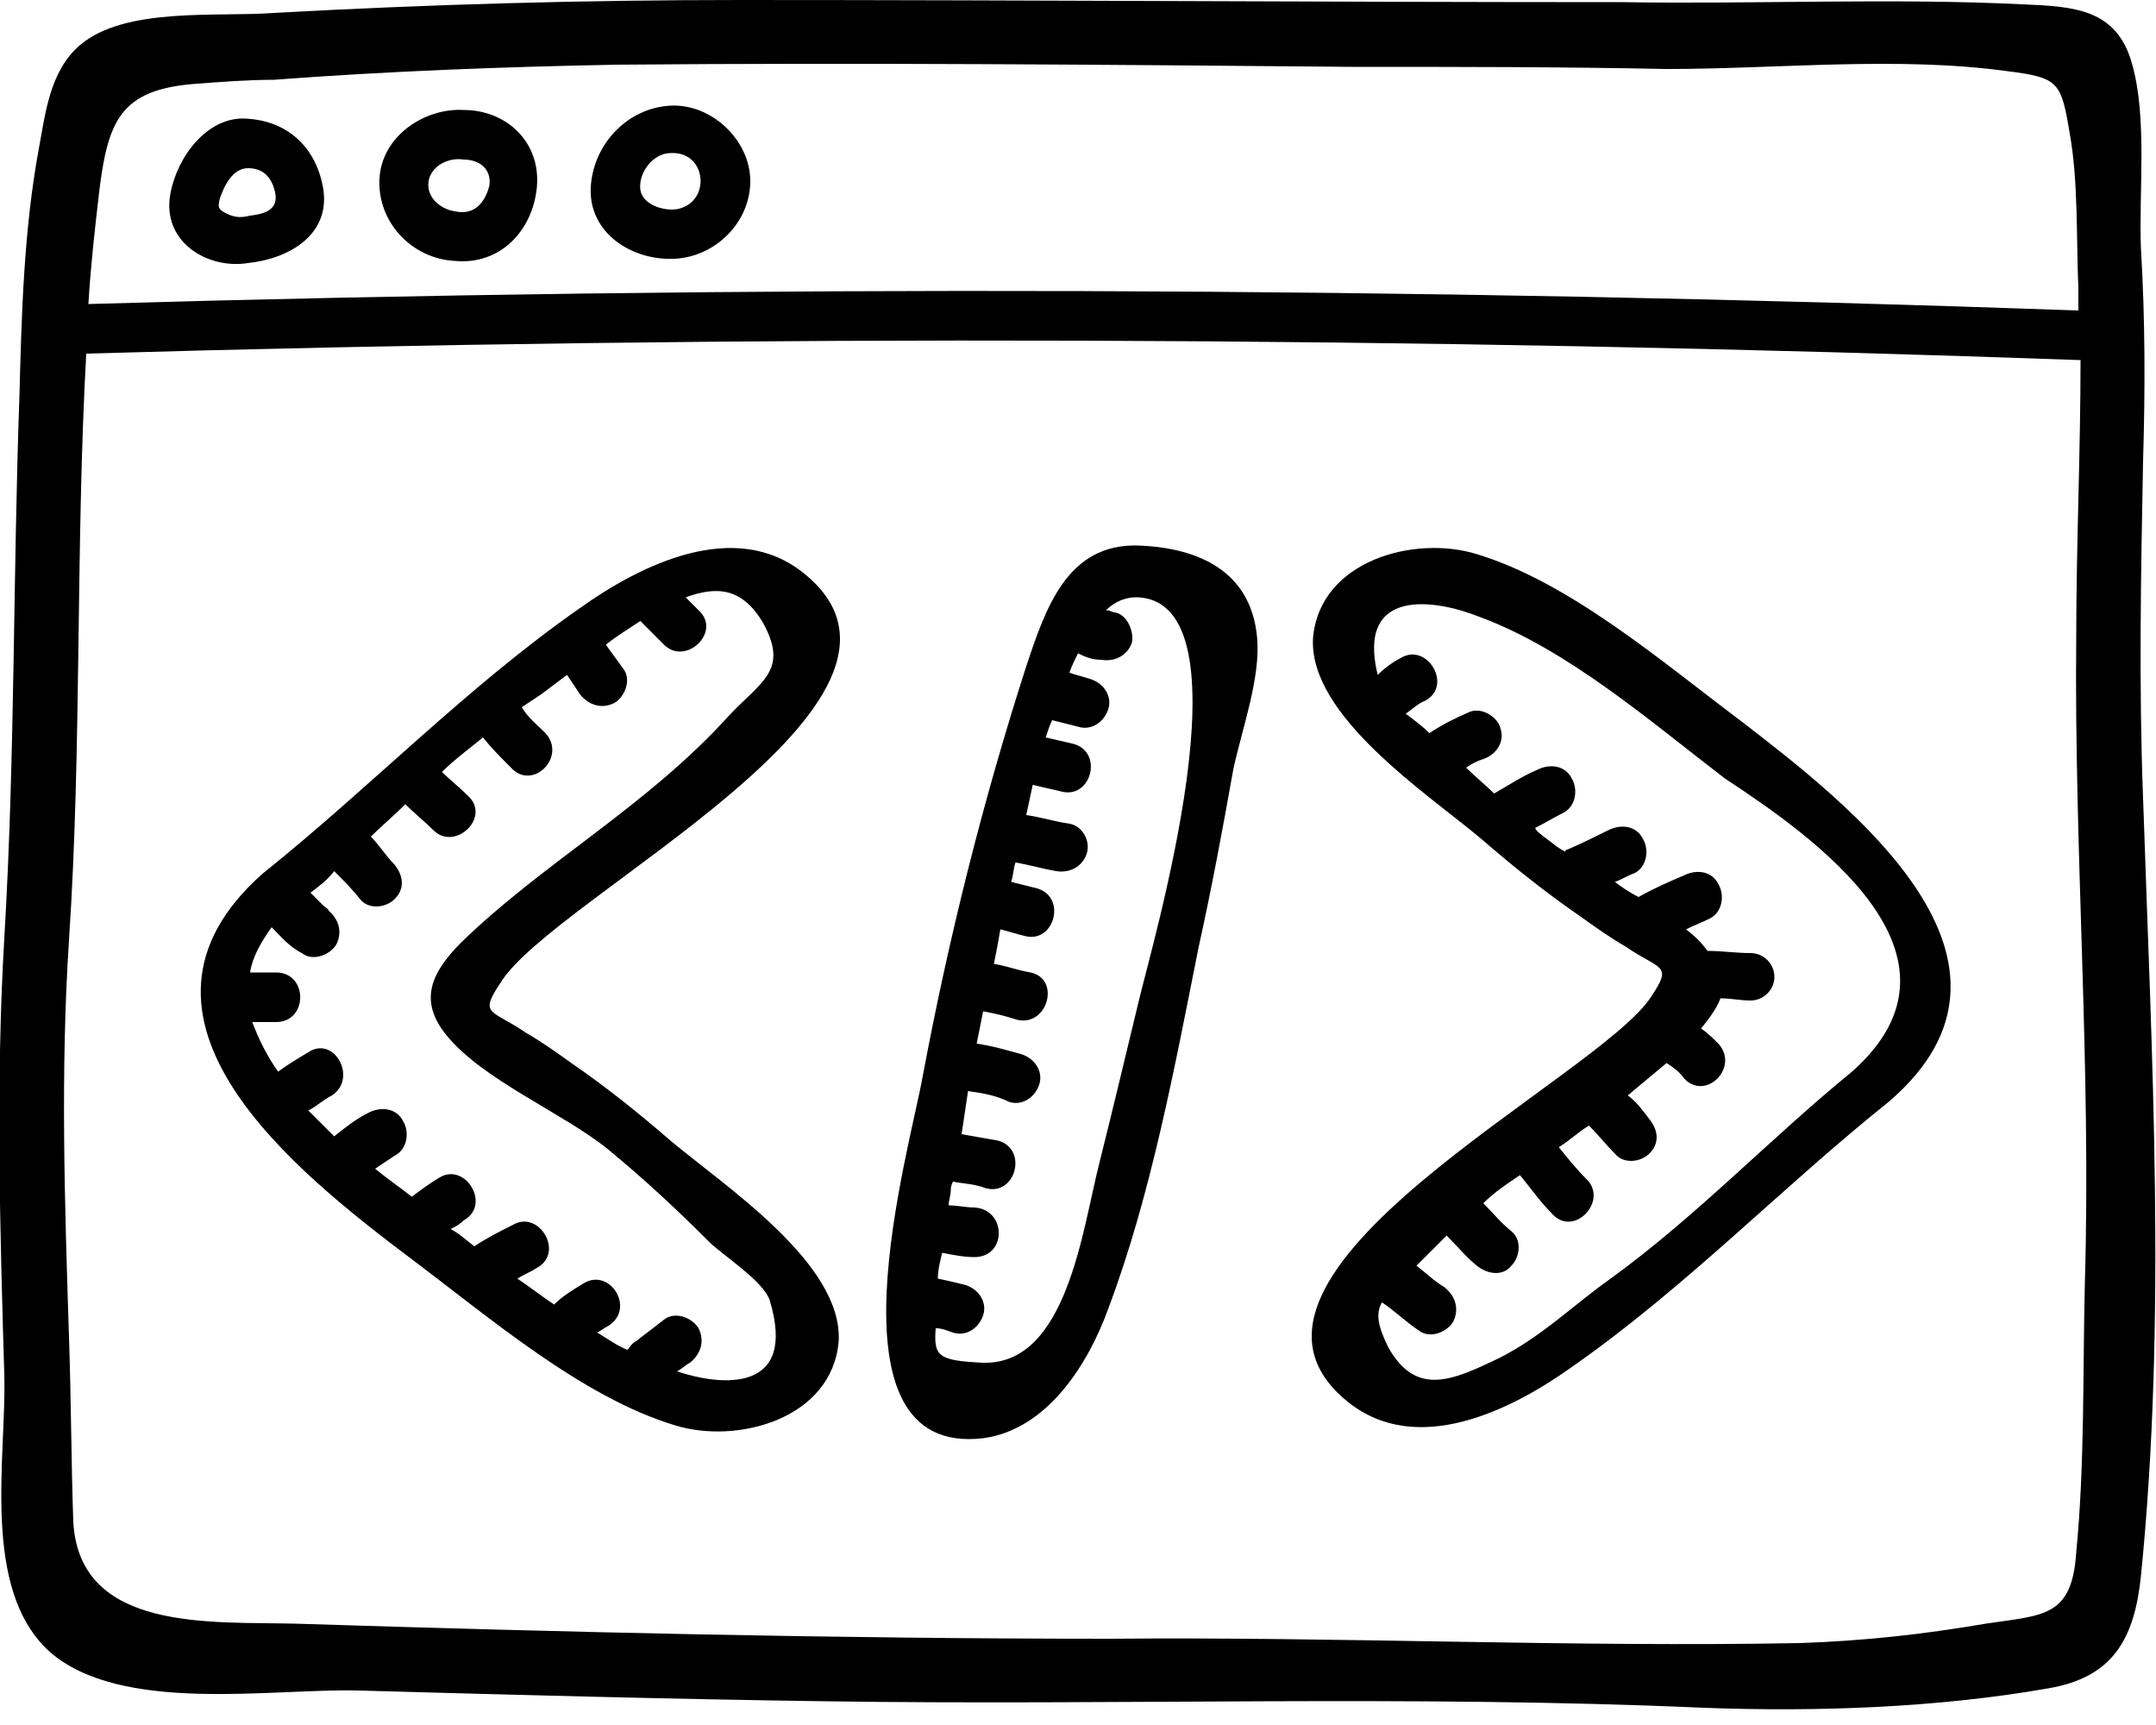 <?xml version="1.0" encoding="utf-8"?>
<!-- Generator: Adobe Illustrator 19.0.0, SVG Export Plug-In . SVG Version: 6.00 Build 0)  -->
<svg version="1.1" id="Layer_1" xmlns="http://www.w3.org/2000/svg" xmlns:xlink="http://www.w3.org/1999/xlink" x="0px" y="0px"
	 viewBox="0 0 100 80" style="enable-background:new 0 0 100 80;" xml:space="preserve">
<g>
	<path d="M99.4,37c-0.2-5.2-0.1-10.4,0-15.6c0.1-3.3,0.1-6.6-0.1-9.9c-0.1-2.6,0.3-6-0.4-8.5c-0.7-2.6-2.7-2.7-5.1-2.8
		c-6.1-0.3-12.3,0-18.5-0.1C61.7,0.1,48,0,34.3,0c-7.2,0-14.4,0.2-21.6,0.6c-2.6,0.2-6.9-0.3-9,1.5C2.3,3.3,2.1,5.3,1.8,6.9
		c-0.7,3.8-0.8,7.7-0.9,11.5c-0.3,8.4-0.2,16.7-0.7,25.1c-0.4,6.8-0.2,13.5,0,20.3c0.1,3.8-1.1,9.9,2.1,12.8
		c3.3,2.9,10.3,1.7,14.3,1.8c7.2,0.2,14.5,0.4,21.7,0.5c13.6,0.2,27.1-0.3,40.7,0.3c5.2,0.2,10.9,0,16-0.9c3-0.5,4-2.3,4.3-5.2
		C100.5,61.2,99.8,49,99.4,37z M8.9,3.9c1.3-0.1,2.6-0.2,3.8-0.2C18,3.3,23.3,3.1,28.6,3c11.4-0.1,22.7,0,34.1,0.1
		c4.9,0,9.8,0,14.6,0.1c5.2,0,10.7-0.6,15.8,0.1c2.4,0.3,2.5,0.5,2.9,2.9c0.4,2.2,0.3,4.9,0.4,7.2c0,0.3,0,0.7,0,1
		c-30.8-1.1-61.5-1.2-92.3-0.3c0.1-1.7,0.3-3.5,0.5-5.2C5,5.6,5.6,4.2,8.9,3.9z M96.7,59.5c-0.1,4.1,0,8.4-0.4,12.5
		c-0.2,3-1.5,2.9-4.2,3.3c-2.9,0.5-5.7,0.8-8.6,0.9c-10.6,0.2-21.4-0.3-32-0.2c-12.6,0-25.2-0.3-37.8-0.7c-3.9-0.1-10,0.4-10.3-4.7
		c-0.1-2.9-0.1-5.7-0.2-8.6c-0.2-6.2-0.4-12.3,0-18.4c0.6-9,0.3-18.2,0.8-27.2c30.8-0.9,61.7-0.8,92.5,0.3c0,4.3-0.2,8.6-0.2,12.9
		C96.2,39.5,97,49.5,96.7,59.5z"/>
	<path d="M11.5,12.2c1.9-0.2,3.8-1.3,3.5-3.4c-0.3-1.9-1.6-3.2-3.6-3.3C9.6,5.4,8.2,7.3,7.9,9C7.5,11.2,9.6,12.5,11.5,12.2z
		 M10.2,9.2c0.2-0.6,0.6-1.4,1.3-1.4c0.6,0,1,0.3,1.2,0.9c0.3,0.9-0.2,1.2-1.1,1.3c-0.4,0.1-0.7,0.1-1.1-0.1
		C10.1,9.7,10.1,9.6,10.2,9.2z"/>
	<path d="M21.1,12.1c2.1,0.2,3.6-1.4,3.8-3.4c0.2-2.1-1.4-3.6-3.4-3.6c-1.8-0.1-3.8,1.2-3.9,3.2C17.5,10.3,19.1,12,21.1,12.1z
		 M19.9,8.3c0.2-0.7,1-1,1.6-0.9c0.7,0,1.3,0.4,1.2,1.2C22.5,9.4,22,10,21.1,9.8C20.4,9.7,19.7,9.1,19.9,8.3z"/>
	<path d="M31.3,12c1.9-0.1,3.5-1.7,3.5-3.6c0-1.9-1.8-3.6-3.7-3.5c-2,0.1-3.6,1.8-3.7,3.8C27.3,10.8,29.3,12.1,31.3,12z M31.1,7.1
		C32.8,7,33,9.4,31.4,9.7c-0.6,0.1-1.6-0.2-1.7-0.9C29.6,8,30.3,7.1,31.1,7.1z"/>
	<path d="M37.3,26.6c-3.2-2.6-7.6-0.4-10.4,1.6c-5.3,3.7-9.7,8.3-14.7,12.3c-7.6,6.7,1.6,13.9,6.9,17.9c3.6,2.7,7.9,6.4,12.2,7.7
		c2.9,0.9,7.3-0.3,7.6-3.9c0.2-3.6-5.3-7.2-7.8-9.3c-1.5-1.3-3-2.5-4.6-3.6c-0.7-0.5-1.4-1-2.1-1.4c-1.6-1.1-2.2-0.8-1.2-2.3
		C25.6,41.6,44.6,32.5,37.3,26.6z M20.7,48c1.7,2.1,5.4,3.6,7.5,5.3c1.7,1.4,3.2,2.8,4.7,4.3c0.6,0.6,2.5,1.8,2.8,2.7
		c1.3,4.3-2.2,4-4.3,3.3c0.2-0.1,0.4-0.3,0.6-0.4c0.5-0.4,0.7-1,0.4-1.6c-0.3-0.5-1.1-0.8-1.6-0.4c-0.4,0.3-0.9,0.7-1.3,1
		c-0.2,0.1-0.3,0.3-0.4,0.4c-0.5-0.2-0.9-0.5-1.4-0.8c0.2-0.1,0.3-0.2,0.5-0.3c1.3-0.8,0.1-2.7-1.1-2c-0.5,0.3-1,0.6-1.4,1
		c-0.6-0.4-1.1-0.8-1.7-1.2c0.3-0.2,0.6-0.3,0.9-0.5c1.3-0.7,0.1-2.7-1.1-2c-0.6,0.3-1.2,0.6-1.8,1c-0.4-0.3-0.7-0.6-1.1-0.8
		c0.2-0.1,0.4-0.2,0.6-0.4c1.3-0.7,0.1-2.7-1.1-2c-0.5,0.3-0.9,0.6-1.3,0.9c-0.5-0.4-1.1-0.8-1.7-1.3c0.3-0.2,0.6-0.4,0.9-0.6
		c0.6-0.3,0.7-1.1,0.4-1.6c-0.3-0.6-1-0.7-1.6-0.4c-0.6,0.3-1.1,0.7-1.6,1.1c-0.4-0.4-0.8-0.8-1.2-1.2c0.4-0.2,0.7-0.5,1.1-0.7
		c1.2-0.8,0.1-2.8-1.1-2c-0.5,0.3-1,0.6-1.4,0.9c-0.5-0.7-0.9-1.5-1.2-2.3c0.4,0,0.7,0,1.1,0c1.5,0,1.5-2.3,0-2.3
		c-0.4,0-0.8,0-1.2,0c0.1-0.7,0.5-1.4,1-2.1c0.4,0.4,0.8,0.9,1.4,1.2c0.5,0.4,1.3,0.1,1.6-0.4c0.3-0.6,0.1-1.2-0.4-1.6
		c0.2,0.1-0.2-0.2-0.2-0.2c-0.1-0.1-0.3-0.3-0.4-0.4c-0.1-0.1-0.2-0.2-0.2-0.2c0.4-0.3,0.8-0.6,1.1-1c0.4,0.4,0.9,0.9,1.2,1.3
		c0.4,0.5,1.2,0.4,1.6,0c0.5-0.5,0.4-1.1,0-1.6c-0.4-0.4-0.7-0.9-1.1-1.3c0.5-0.5,1.1-1,1.6-1.5c0.4,0.4,0.9,0.8,1.3,1.2
		c1,1,2.7-0.6,1.6-1.6c-0.4-0.4-0.8-0.7-1.2-1.1c0.6-0.6,1.3-1.1,1.9-1.6c0.4,0.5,0.8,0.9,1.3,1.4c1,1.1,2.6-0.5,1.6-1.6
		c-0.4-0.4-0.8-0.7-1.1-1.2c0.3-0.2,0.6-0.4,0.9-0.6c0.4-0.3,0.8-0.6,1.2-0.9c0.2,0.3,0.4,0.6,0.6,0.9c0.4,0.5,1,0.7,1.6,0.4
		c0.5-0.3,0.8-1.1,0.4-1.6c-0.3-0.4-0.5-0.7-0.8-1.1c0.5-0.4,1-0.7,1.6-1.1c0,0,0.1,0.1,0.1,0.1c0.3,0.3,0.7,0.7,1,1
		c1,1,2.7-0.6,1.6-1.6c-0.2-0.2-0.4-0.4-0.6-0.6c1.4-0.5,2.6-0.5,3.6,1.2c1.2,2.2-0.1,2.7-1.6,4.3C30,37.4,25.2,40,21.4,43.7
		C20,45.1,19.4,46.4,20.7,48z"/>
	<path d="M80.7,33.4c-3.6-2.7-7.9-6.4-12.2-7.7c-2.9-0.9-7.3,0.3-7.6,3.9c-0.2,3.6,5.3,7.2,7.8,9.3c1.5,1.3,3,2.5,4.6,3.6
		c0.7,0.5,1.4,1,2.1,1.4c1.6,1.1,2.2,0.8,1.2,2.3c-2.4,3.8-21.4,12.9-14.1,18.8c3.2,2.6,7.6,0.4,10.4-1.6c5.3-3.7,9.7-8.3,14.7-12.3
		C95.2,44.6,85.9,37.4,80.7,33.4z M85.9,49.7c-3.8,3.1-7.2,6.7-11.2,9.6C73,60.5,71.5,62,69.5,63c-2.1,1-3.8,1.8-5.1-0.5
		c-0.5-1-0.6-1.6-0.3-2.1c0.6,0.4,1.1,0.9,1.7,1.3c0.5,0.4,1.3,0.1,1.6-0.4c0.3-0.6,0.1-1.2-0.4-1.6c-0.5-0.3-0.9-0.7-1.3-1
		c0.1-0.1,0.3-0.3,0.4-0.4c0.3-0.3,0.7-0.7,1-1c0.5,0.5,0.9,1,1.4,1.4c0.5,0.4,1.2,0.5,1.6,0c0.4-0.4,0.5-1.2,0-1.6
		c-0.5-0.4-0.9-0.9-1.3-1.3c0.5-0.5,1.1-0.9,1.7-1.3c0.5,0.6,0.9,1.2,1.5,1.8c1,1.1,2.6-0.6,1.6-1.6c-0.5-0.5-0.9-1-1.3-1.5
		c0.5-0.3,0.9-0.7,1.4-1c0.4,0.4,0.8,0.9,1.2,1.3c0.4,0.5,1.2,0.4,1.6,0c0.5-0.5,0.4-1.1,0-1.6c-0.3-0.4-0.6-0.8-1-1.1
		c0.6-0.5,1.2-1,1.8-1.5c0.3,0.2,0.6,0.4,0.8,0.7c1,1.1,2.6-0.5,1.6-1.6c-0.2-0.2-0.5-0.5-0.8-0.7c0.4-0.5,0.7-0.9,0.9-1.4
		c0.5,0,0.9,0.1,1.4,0.1c0.6,0,1.1-0.5,1.1-1.1c0-0.6-0.5-1.1-1.1-1.1c-0.7,0-1.3-0.1-2-0.1c0,0,0,0,0,0c-0.3-0.4-0.6-0.7-1-1
		c0.4-0.2,0.7-0.3,1.1-0.5c0.6-0.3,0.7-1.1,0.4-1.6c-0.3-0.6-1-0.7-1.6-0.4c-0.7,0.3-1.4,0.6-2.1,1c-0.4-0.2-0.7-0.4-1.1-0.7
		c0.3-0.1,0.6-0.3,0.9-0.4c0.6-0.3,0.7-1.1,0.4-1.6c-0.3-0.6-1-0.7-1.6-0.4c-0.6,0.3-1.2,0.6-1.9,0.9c-0.1,0-0.1,0.1-0.1,0.1
		c-0.4-0.2-0.7-0.5-1-0.7c-0.1-0.1-0.3-0.2-0.4-0.4c0.4-0.2,0.9-0.5,1.3-0.7c0.6-0.3,0.7-1.1,0.4-1.6c-0.3-0.6-1-0.7-1.6-0.4
		c-0.7,0.3-1.3,0.7-2,1.1c-0.4-0.4-0.9-0.8-1.3-1.2c0.3-0.2,0.5-0.3,0.8-0.4c0.6-0.2,1-0.8,0.8-1.4c-0.1-0.5-0.8-1-1.4-0.8
		c-0.7,0.3-1.3,0.6-1.9,1c-0.3-0.3-0.7-0.6-1.1-0.9c0.3-0.2,0.6-0.5,0.9-0.6c1.3-0.7,0.1-2.7-1.1-2c-0.4,0.2-0.8,0.5-1.1,0.8
		c-1-4.1,2.7-3.5,4.7-2.7c4.1,1.5,8,4.9,11.4,7.5C84.1,38.8,92,44.3,85.9,49.7z"/>
	<path d="M52.8,25.3c-3.3-0.1-4.3,2.9-5.2,5.6c-2,6.2-3.6,12.6-4.8,19c-0.6,3.4-4.8,17.7,2.8,16.8c3-0.4,4.9-3.5,5.8-6
		c2-5.3,3.1-11.3,4.2-16.8c0.6-2.7,1.1-5.4,1.6-8.2c0.4-1.9,1.3-4.3,1.1-6.2C58,26.5,55.6,25.4,52.8,25.3z M52.8,46.5
		c-0.6,2.5-1.2,5-1.8,7.4c-0.8,3.1-1.5,9.4-5.4,9.3c-2.1-0.1-2.3-0.3-2.2-1.6c0.3,0,0.5,0.1,0.8,0.2c0.6,0.2,1.2-0.2,1.4-0.8
		c0.2-0.6-0.2-1.2-0.8-1.4c-0.4-0.1-0.8-0.2-1.3-0.3c0-0.4,0.1-0.8,0.2-1.2c0.5,0.1,1,0.2,1.5,0.2c1.5,0,1.5-2.2,0-2.3
		c-0.4,0-0.8-0.1-1.2-0.1c0-0.2,0.1-0.5,0.1-0.7c0-0.1,0-0.2,0.1-0.4c0.5,0.1,1,0.1,1.5,0.3c1.4,0.4,2-1.8,0.6-2.2
		c-0.6-0.1-1.1-0.2-1.7-0.3c0.1-0.7,0.2-1.3,0.3-2c0.7,0.1,1.3,0.2,1.9,0.5c0.6,0.2,1.2-0.2,1.4-0.8c0.2-0.6-0.2-1.2-0.8-1.4
		c-0.7-0.2-1.4-0.4-2.1-0.5c0.1-0.5,0.2-1,0.3-1.5c0.5,0.1,1,0.2,1.6,0.4c1.4,0.3,2-1.9,0.6-2.2c-0.6-0.1-1.1-0.3-1.7-0.4
		c0.1-0.5,0.2-1,0.3-1.6c0.4,0.1,0.7,0.2,1.1,0.3c1.4,0.4,2-1.8,0.6-2.2c-0.4-0.1-0.8-0.2-1.2-0.3c0.1-0.3,0.1-0.6,0.2-0.9
		c0.6,0.1,1.3,0.3,1.9,0.4c0.6,0.1,1.2-0.2,1.4-0.8c0.2-0.6-0.2-1.3-0.8-1.4c-0.7-0.1-1.3-0.3-2-0.4c0.1-0.5,0.2-0.9,0.3-1.4
		c0.4,0.1,0.9,0.2,1.3,0.3c1.4,0.4,2-1.8,0.6-2.2c-0.4-0.1-0.9-0.2-1.3-0.3c0.1-0.3,0.2-0.6,0.3-0.8c0.4,0.1,0.8,0.2,1.2,0.3
		c0.6,0.2,1.2-0.2,1.4-0.8c0.2-0.6-0.2-1.2-0.8-1.4c-0.3-0.1-0.7-0.2-1-0.3c0.1-0.3,0.3-0.7,0.4-0.9c0.4,0.2,0.7,0.3,1.1,0.3
		c0.6,0.1,1.2-0.2,1.4-0.8c0.1-0.5-0.2-1.3-0.8-1.4c-0.1,0-0.2-0.1-0.4-0.1c0.4-0.4,0.9-0.6,1.4-0.6C58.2,27.8,53.4,43.9,52.8,46.5z
		"/>
</g>
</svg>
